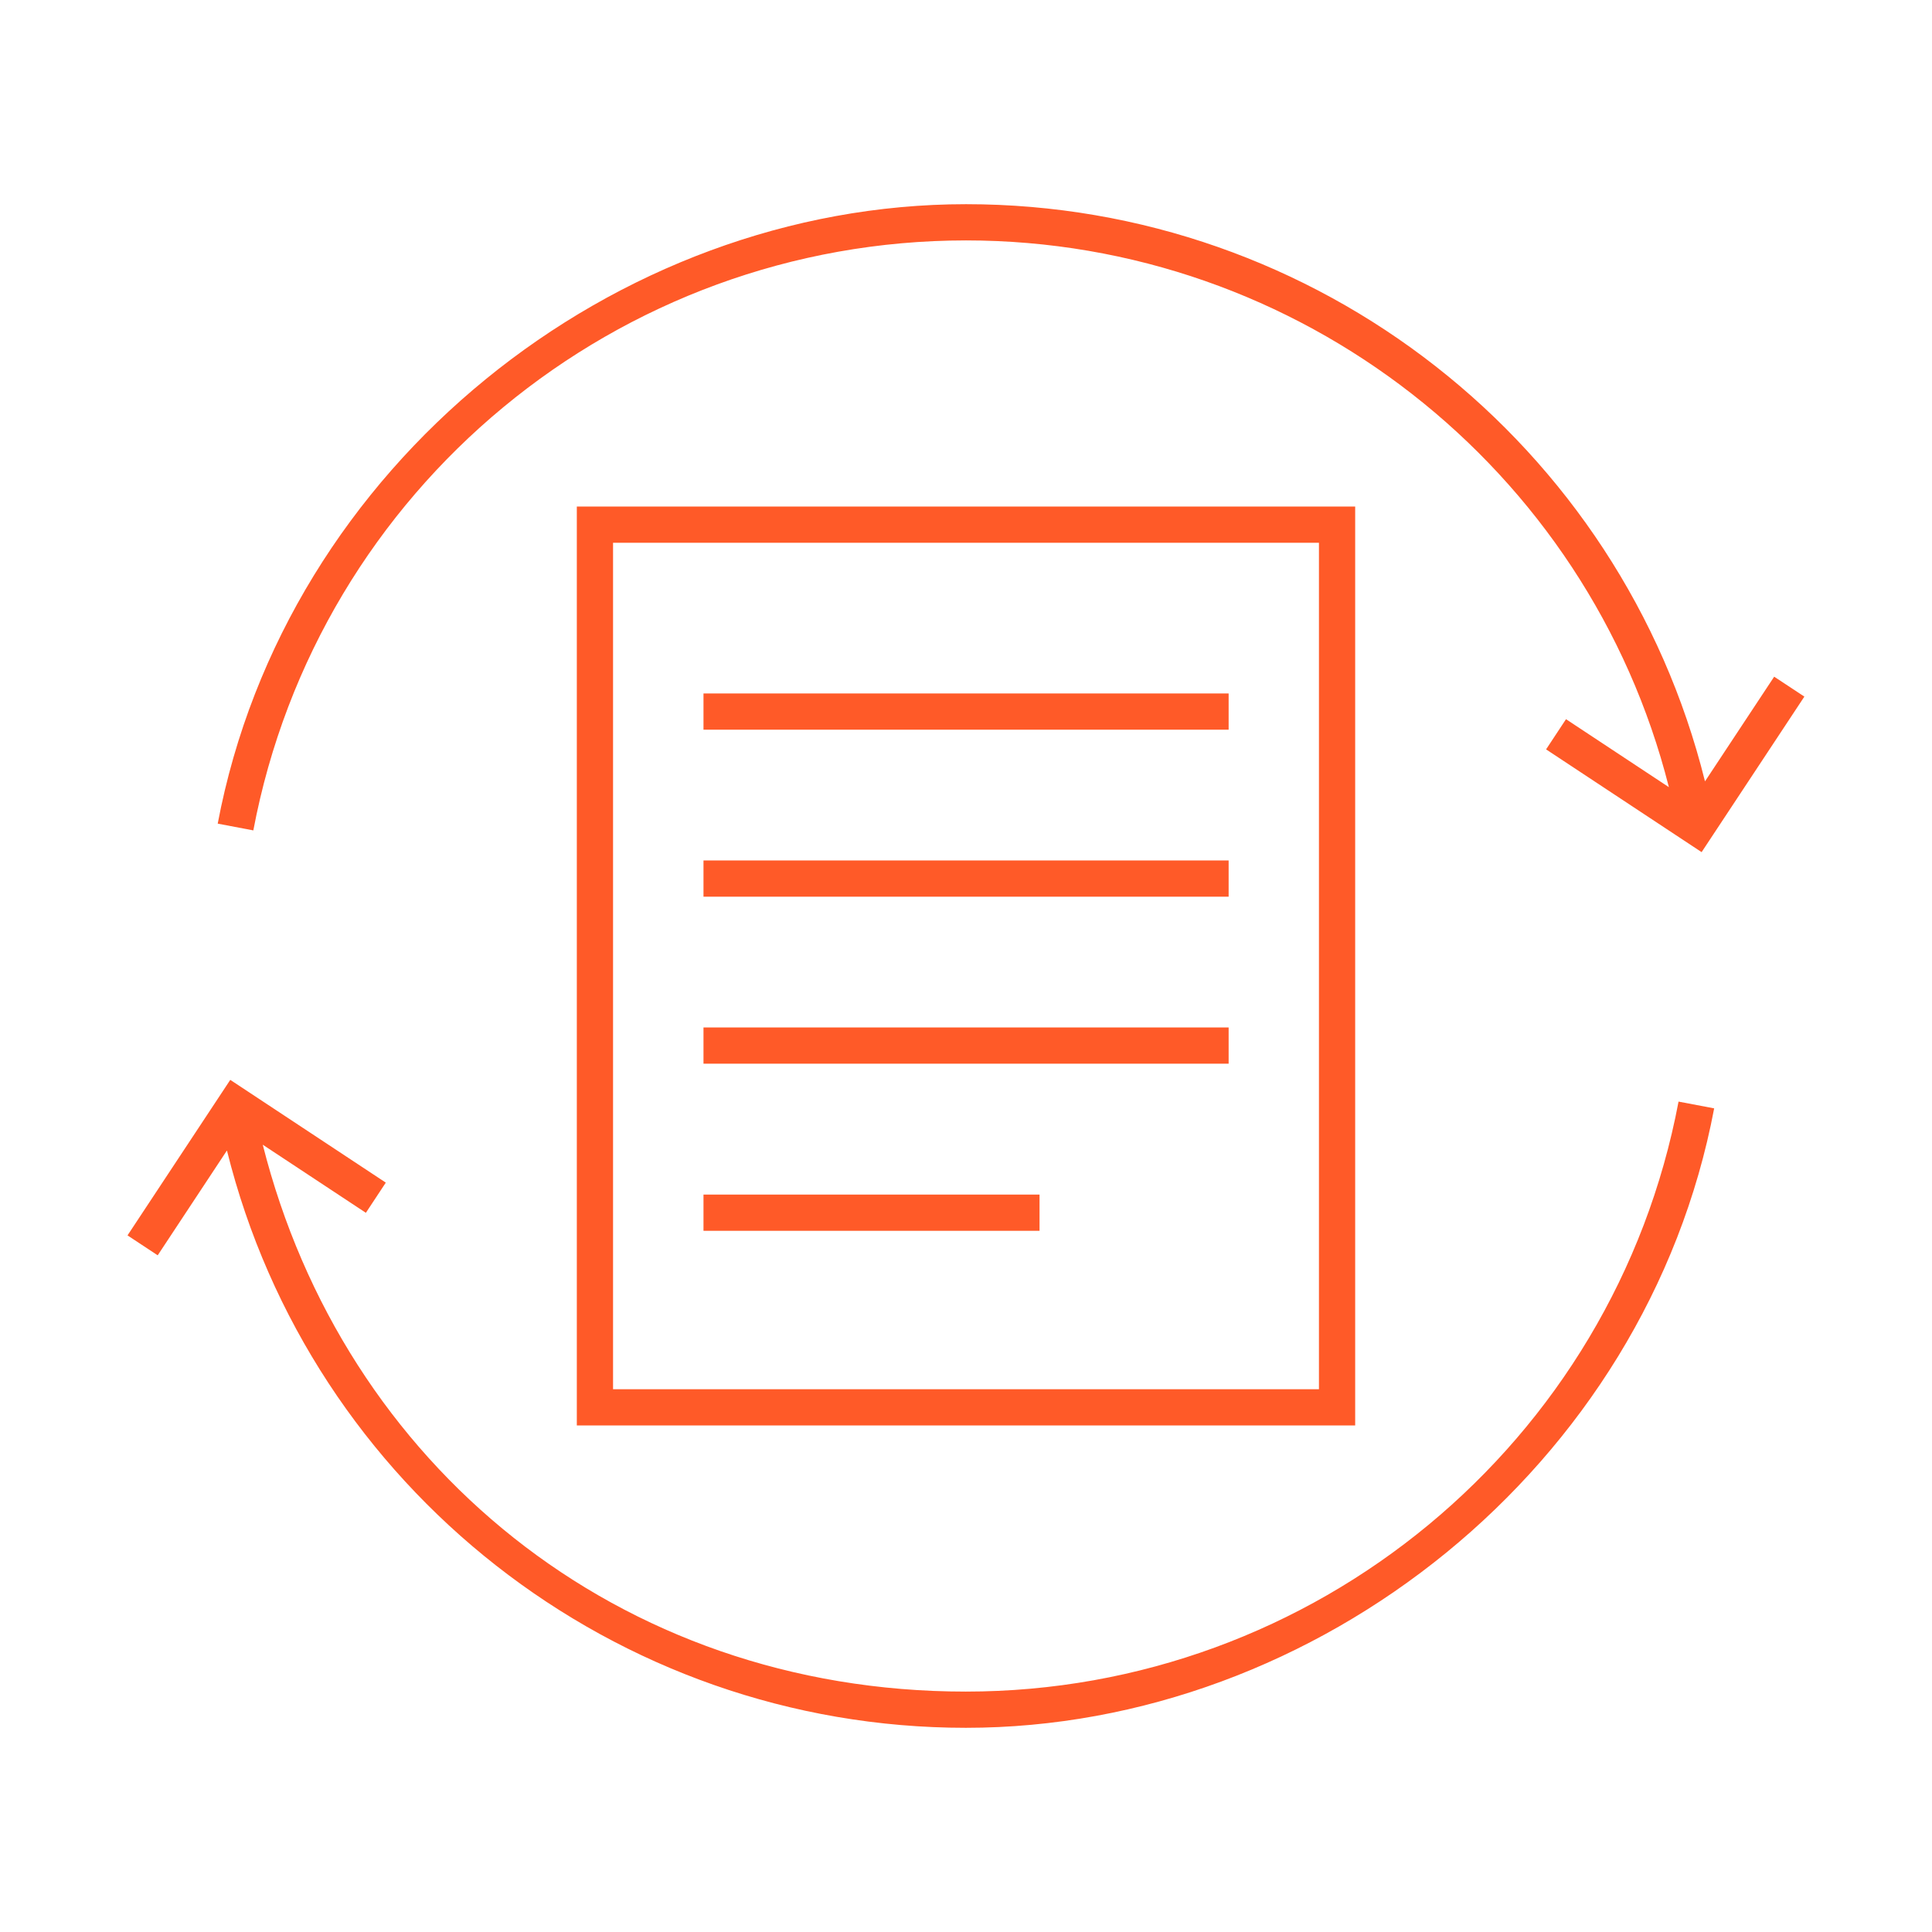 <?xml version="1.0" encoding="UTF-8"?>
<svg id="Layer_1" data-name="Layer 1" xmlns="http://www.w3.org/2000/svg" viewBox="0 0 160 160">
  <defs>
    <style>
      .cls-1 {
        fill: #ff5a28;
      }
    </style>
  </defs>
  <path class="cls-1" d="M47.77,118.05h64.46V41.95H47.77v76.1ZM50.77,44.95h58.46v70.1h-58.46V44.95Z"/>
  <rect class="cls-1" x="58.26" y="71.26" width="43.49" height="3"/>
  <rect class="cls-1" x="58.26" y="85.09" width="43.49" height="3"/>
  <rect class="cls-1" x="58.26" y="57.43" width="43.49" height="3"/>
  <rect class="cls-1" x="58.26" y="98.93" width="27.83" height="3"/>
  <path class="cls-1" d="M79.99,19.91c27.61,0,51.53,18.84,58.22,45.28l-8.52-5.63-1.65,2.5,12.88,8.51,8.51-12.88-2.5-1.65-5.73,8.67c-6.93-27.9-32.11-47.8-61.2-47.8s-56.35,21.58-61.97,51.3l2.95.56c5.35-28.31,30.18-48.86,59.03-48.86Z"/>
  <path class="cls-1" d="M18.8,95.3c6.94,27.9,32.11,47.79,61.19,47.79s56.35-21.58,61.97-51.3l-2.95-.56c-5.35,28.31-30.18,48.86-59.03,48.86s-51.54-18.84-58.22-45.29l8.54,5.64,1.65-2.5-12.88-8.51-8.51,12.88,2.5,1.65,5.72-8.66Z"/>
</svg>